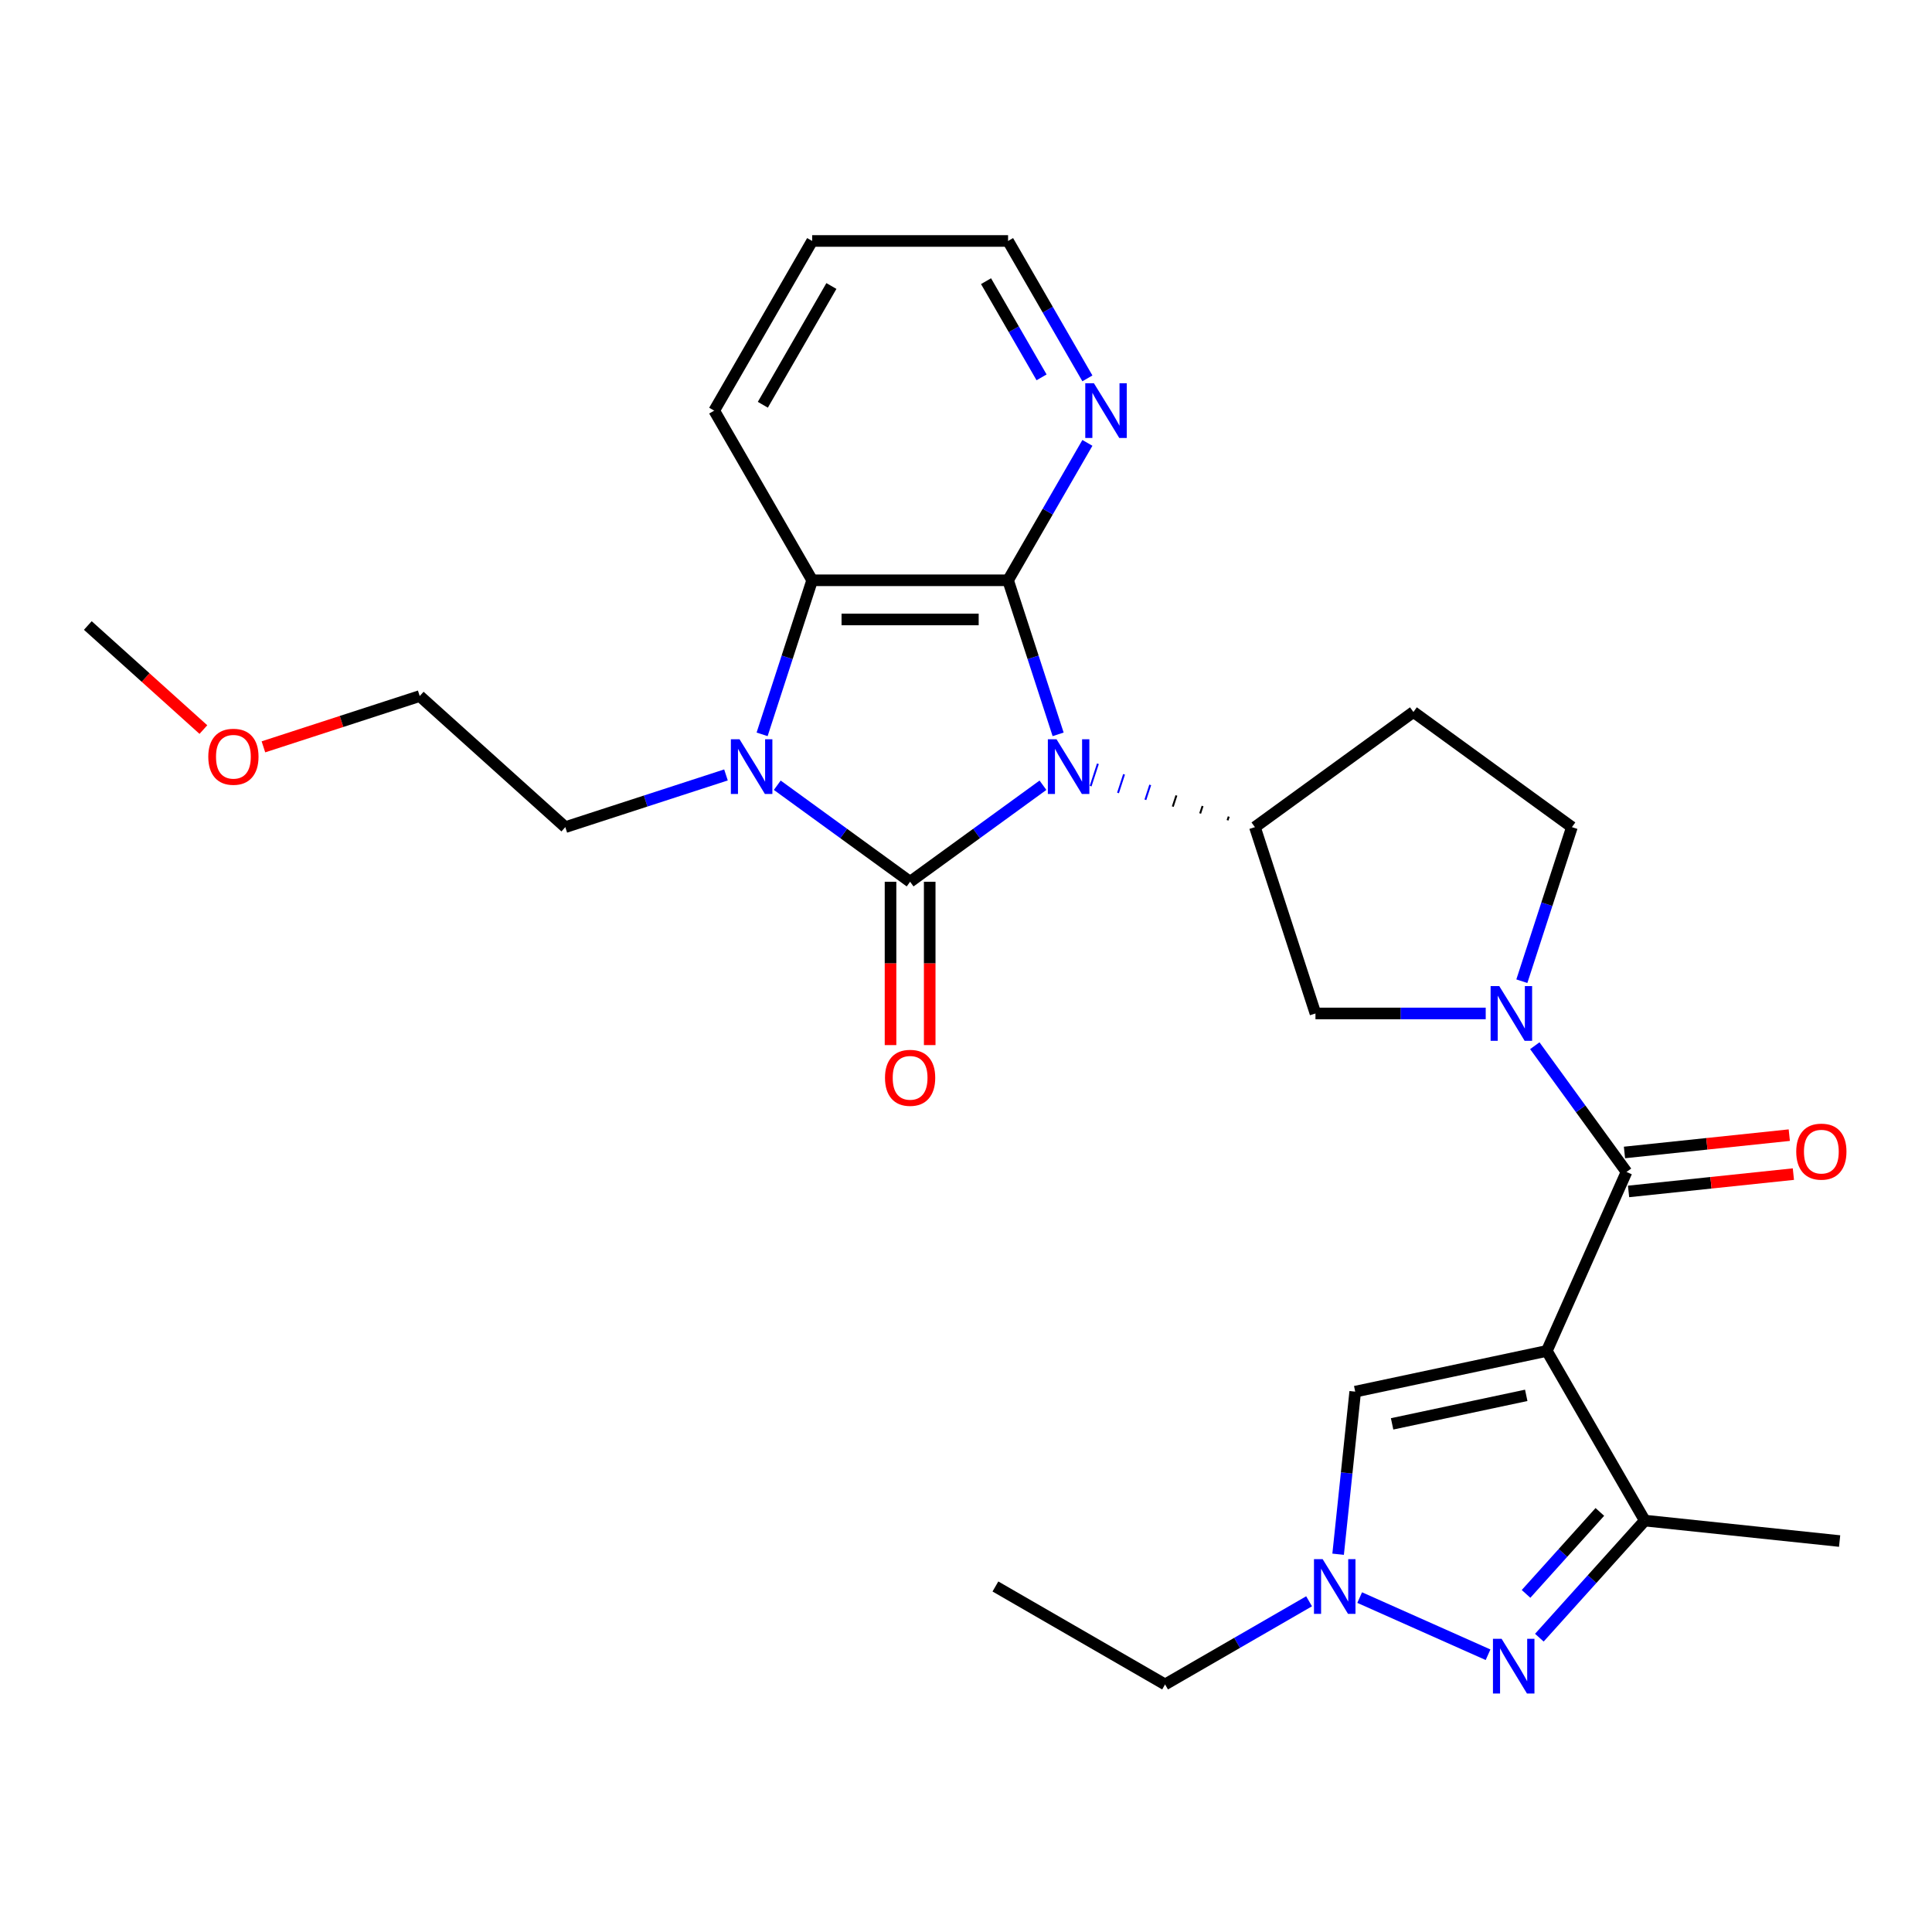 <?xml version='1.0' encoding='iso-8859-1'?>
<svg version='1.1' baseProfile='full'
              xmlns='http://www.w3.org/2000/svg'
                      xmlns:rdkit='http://www.rdkit.org/xml'
                      xmlns:xlink='http://www.w3.org/1999/xlink'
                  xml:space='preserve'
width='1000px' height='1000px' viewBox='0 0 1000 1000'>
<!-- END OF HEADER -->
<rect style='opacity:1.0;fill:#FFFFFF;stroke:none' width='1000' height='1000' x='0' y='0'> </rect>
<path class='bond-0' d='M 539.834,406.437 L 505.454,431.416' style='fill:none;fill-rule:evenodd;stroke:#0000FF;stroke-width:6px;stroke-linecap:butt;stroke-linejoin:miter;stroke-opacity:1' />
<path class='bond-0' d='M 505.454,431.416 L 471.074,456.394' style='fill:none;fill-rule:evenodd;stroke:#000000;stroke-width:6px;stroke-linecap:butt;stroke-linejoin:miter;stroke-opacity:1' />
<path class='bond-2' d='M 547.684,380.097 L 534.729,340.226' style='fill:none;fill-rule:evenodd;stroke:#0000FF;stroke-width:6px;stroke-linecap:butt;stroke-linejoin:miter;stroke-opacity:1' />
<path class='bond-2' d='M 534.729,340.226 L 521.775,300.355' style='fill:none;fill-rule:evenodd;stroke:#000000;stroke-width:6px;stroke-linecap:butt;stroke-linejoin:miter;stroke-opacity:1' />
<path class='bond-8' d='M 635.999,422.659 L 635.373,424.588' style='fill:none;fill-rule:evenodd;stroke:#000000;stroke-width:1.0px;stroke-linecap:butt;stroke-linejoin:miter;stroke-opacity:1' />
<path class='bond-8' d='M 622.452,417.191 L 621.199,421.049' style='fill:none;fill-rule:evenodd;stroke:#000000;stroke-width:1.0px;stroke-linecap:butt;stroke-linejoin:miter;stroke-opacity:1' />
<path class='bond-8' d='M 608.905,411.723 L 607.025,417.509' style='fill:none;fill-rule:evenodd;stroke:#000000;stroke-width:1.0px;stroke-linecap:butt;stroke-linejoin:miter;stroke-opacity:1' />
<path class='bond-8' d='M 595.358,406.255 L 592.851,413.97' style='fill:none;fill-rule:evenodd;stroke:#0000FF;stroke-width:1.0px;stroke-linecap:butt;stroke-linejoin:miter;stroke-opacity:1' />
<path class='bond-8' d='M 581.811,400.787 L 578.678,410.431' style='fill:none;fill-rule:evenodd;stroke:#0000FF;stroke-width:1.0px;stroke-linecap:butt;stroke-linejoin:miter;stroke-opacity:1' />
<path class='bond-8' d='M 568.264,395.32 L 564.504,406.892' style='fill:none;fill-rule:evenodd;stroke:#0000FF;stroke-width:1.0px;stroke-linecap:butt;stroke-linejoin:miter;stroke-opacity:1' />
<path class='bond-3' d='M 471.074,456.394 L 436.695,431.416' style='fill:none;fill-rule:evenodd;stroke:#000000;stroke-width:6px;stroke-linecap:butt;stroke-linejoin:miter;stroke-opacity:1' />
<path class='bond-3' d='M 436.695,431.416 L 402.315,406.437' style='fill:none;fill-rule:evenodd;stroke:#0000FF;stroke-width:6px;stroke-linecap:butt;stroke-linejoin:miter;stroke-opacity:1' />
<path class='bond-14' d='M 460.934,456.394 L 460.934,498.667' style='fill:none;fill-rule:evenodd;stroke:#000000;stroke-width:6px;stroke-linecap:butt;stroke-linejoin:miter;stroke-opacity:1' />
<path class='bond-14' d='M 460.934,498.667 L 460.934,540.939' style='fill:none;fill-rule:evenodd;stroke:#FF0000;stroke-width:6px;stroke-linecap:butt;stroke-linejoin:miter;stroke-opacity:1' />
<path class='bond-14' d='M 481.214,456.394 L 481.214,498.667' style='fill:none;fill-rule:evenodd;stroke:#000000;stroke-width:6px;stroke-linecap:butt;stroke-linejoin:miter;stroke-opacity:1' />
<path class='bond-14' d='M 481.214,498.667 L 481.214,540.939' style='fill:none;fill-rule:evenodd;stroke:#FF0000;stroke-width:6px;stroke-linecap:butt;stroke-linejoin:miter;stroke-opacity:1' />
<path class='bond-1' d='M 800.64,699.233 L 841.883,606.599' style='fill:none;fill-rule:evenodd;stroke:#000000;stroke-width:6px;stroke-linecap:butt;stroke-linejoin:miter;stroke-opacity:1' />
<path class='bond-9' d='M 800.64,699.233 L 851.34,787.048' style='fill:none;fill-rule:evenodd;stroke:#000000;stroke-width:6px;stroke-linecap:butt;stroke-linejoin:miter;stroke-opacity:1' />
<path class='bond-11' d='M 800.64,699.233 L 701.455,720.315' style='fill:none;fill-rule:evenodd;stroke:#000000;stroke-width:6px;stroke-linecap:butt;stroke-linejoin:miter;stroke-opacity:1' />
<path class='bond-11' d='M 789.978,722.232 L 720.549,736.99' style='fill:none;fill-rule:evenodd;stroke:#000000;stroke-width:6px;stroke-linecap:butt;stroke-linejoin:miter;stroke-opacity:1' />
<path class='bond-6' d='M 521.775,300.355 L 420.374,300.355' style='fill:none;fill-rule:evenodd;stroke:#000000;stroke-width:6px;stroke-linecap:butt;stroke-linejoin:miter;stroke-opacity:1' />
<path class='bond-6' d='M 506.564,320.635 L 435.584,320.635' style='fill:none;fill-rule:evenodd;stroke:#000000;stroke-width:6px;stroke-linecap:butt;stroke-linejoin:miter;stroke-opacity:1' />
<path class='bond-13' d='M 521.775,300.355 L 542.305,264.795' style='fill:none;fill-rule:evenodd;stroke:#000000;stroke-width:6px;stroke-linecap:butt;stroke-linejoin:miter;stroke-opacity:1' />
<path class='bond-13' d='M 542.305,264.795 L 562.836,229.235' style='fill:none;fill-rule:evenodd;stroke:#0000FF;stroke-width:6px;stroke-linecap:butt;stroke-linejoin:miter;stroke-opacity:1' />
<path class='bond-18' d='M 375.765,401.106 L 334.184,414.616' style='fill:none;fill-rule:evenodd;stroke:#0000FF;stroke-width:6px;stroke-linecap:butt;stroke-linejoin:miter;stroke-opacity:1' />
<path class='bond-18' d='M 334.184,414.616 L 292.602,428.127' style='fill:none;fill-rule:evenodd;stroke:#000000;stroke-width:6px;stroke-linecap:butt;stroke-linejoin:miter;stroke-opacity:1' />
<path class='bond-28' d='M 394.464,380.097 L 407.419,340.226' style='fill:none;fill-rule:evenodd;stroke:#0000FF;stroke-width:6px;stroke-linecap:butt;stroke-linejoin:miter;stroke-opacity:1' />
<path class='bond-28' d='M 407.419,340.226 L 420.374,300.355' style='fill:none;fill-rule:evenodd;stroke:#000000;stroke-width:6px;stroke-linecap:butt;stroke-linejoin:miter;stroke-opacity:1' />
<path class='bond-4' d='M 841.883,606.599 L 818.147,573.929' style='fill:none;fill-rule:evenodd;stroke:#000000;stroke-width:6px;stroke-linecap:butt;stroke-linejoin:miter;stroke-opacity:1' />
<path class='bond-4' d='M 818.147,573.929 L 794.411,541.259' style='fill:none;fill-rule:evenodd;stroke:#0000FF;stroke-width:6px;stroke-linecap:butt;stroke-linejoin:miter;stroke-opacity:1' />
<path class='bond-17' d='M 842.943,616.683 L 885.598,612.2' style='fill:none;fill-rule:evenodd;stroke:#000000;stroke-width:6px;stroke-linecap:butt;stroke-linejoin:miter;stroke-opacity:1' />
<path class='bond-17' d='M 885.598,612.2 L 928.253,607.717' style='fill:none;fill-rule:evenodd;stroke:#FF0000;stroke-width:6px;stroke-linecap:butt;stroke-linejoin:miter;stroke-opacity:1' />
<path class='bond-17' d='M 840.823,596.514 L 883.478,592.031' style='fill:none;fill-rule:evenodd;stroke:#000000;stroke-width:6px;stroke-linecap:butt;stroke-linejoin:miter;stroke-opacity:1' />
<path class='bond-17' d='M 883.478,592.031 L 926.133,587.548' style='fill:none;fill-rule:evenodd;stroke:#FF0000;stroke-width:6px;stroke-linecap:butt;stroke-linejoin:miter;stroke-opacity:1' />
<path class='bond-5' d='M 769.006,524.564 L 724.944,524.564' style='fill:none;fill-rule:evenodd;stroke:#0000FF;stroke-width:6px;stroke-linecap:butt;stroke-linejoin:miter;stroke-opacity:1' />
<path class='bond-5' d='M 724.944,524.564 L 680.881,524.564' style='fill:none;fill-rule:evenodd;stroke:#000000;stroke-width:6px;stroke-linecap:butt;stroke-linejoin:miter;stroke-opacity:1' />
<path class='bond-29' d='M 787.706,507.869 L 800.661,467.998' style='fill:none;fill-rule:evenodd;stroke:#0000FF;stroke-width:6px;stroke-linecap:butt;stroke-linejoin:miter;stroke-opacity:1' />
<path class='bond-29' d='M 800.661,467.998 L 813.616,428.127' style='fill:none;fill-rule:evenodd;stroke:#000000;stroke-width:6px;stroke-linecap:butt;stroke-linejoin:miter;stroke-opacity:1' />
<path class='bond-19' d='M 420.374,300.355 L 369.674,212.54' style='fill:none;fill-rule:evenodd;stroke:#000000;stroke-width:6px;stroke-linecap:butt;stroke-linejoin:miter;stroke-opacity:1' />
<path class='bond-7' d='M 796.765,847.66 L 824.052,817.354' style='fill:none;fill-rule:evenodd;stroke:#0000FF;stroke-width:6px;stroke-linecap:butt;stroke-linejoin:miter;stroke-opacity:1' />
<path class='bond-7' d='M 824.052,817.354 L 851.34,787.048' style='fill:none;fill-rule:evenodd;stroke:#000000;stroke-width:6px;stroke-linecap:butt;stroke-linejoin:miter;stroke-opacity:1' />
<path class='bond-7' d='M 789.88,824.998 L 808.981,803.784' style='fill:none;fill-rule:evenodd;stroke:#0000FF;stroke-width:6px;stroke-linecap:butt;stroke-linejoin:miter;stroke-opacity:1' />
<path class='bond-7' d='M 808.981,803.784 L 828.082,782.57' style='fill:none;fill-rule:evenodd;stroke:#000000;stroke-width:6px;stroke-linecap:butt;stroke-linejoin:miter;stroke-opacity:1' />
<path class='bond-31' d='M 770.215,856.493 L 703.768,826.909' style='fill:none;fill-rule:evenodd;stroke:#0000FF;stroke-width:6px;stroke-linecap:butt;stroke-linejoin:miter;stroke-opacity:1' />
<path class='bond-12' d='M 649.546,428.127 L 680.881,524.564' style='fill:none;fill-rule:evenodd;stroke:#000000;stroke-width:6px;stroke-linecap:butt;stroke-linejoin:miter;stroke-opacity:1' />
<path class='bond-15' d='M 649.546,428.127 L 731.581,368.525' style='fill:none;fill-rule:evenodd;stroke:#000000;stroke-width:6px;stroke-linecap:butt;stroke-linejoin:miter;stroke-opacity:1' />
<path class='bond-21' d='M 851.34,787.048 L 952.185,797.647' style='fill:none;fill-rule:evenodd;stroke:#000000;stroke-width:6px;stroke-linecap:butt;stroke-linejoin:miter;stroke-opacity:1' />
<path class='bond-10' d='M 692.611,804.465 L 697.033,762.39' style='fill:none;fill-rule:evenodd;stroke:#0000FF;stroke-width:6px;stroke-linecap:butt;stroke-linejoin:miter;stroke-opacity:1' />
<path class='bond-10' d='M 697.033,762.39 L 701.455,720.315' style='fill:none;fill-rule:evenodd;stroke:#000000;stroke-width:6px;stroke-linecap:butt;stroke-linejoin:miter;stroke-opacity:1' />
<path class='bond-20' d='M 677.581,828.824 L 640.311,850.342' style='fill:none;fill-rule:evenodd;stroke:#0000FF;stroke-width:6px;stroke-linecap:butt;stroke-linejoin:miter;stroke-opacity:1' />
<path class='bond-20' d='M 640.311,850.342 L 603.041,871.86' style='fill:none;fill-rule:evenodd;stroke:#000000;stroke-width:6px;stroke-linecap:butt;stroke-linejoin:miter;stroke-opacity:1' />
<path class='bond-22' d='M 562.836,195.845 L 542.305,160.285' style='fill:none;fill-rule:evenodd;stroke:#0000FF;stroke-width:6px;stroke-linecap:butt;stroke-linejoin:miter;stroke-opacity:1' />
<path class='bond-22' d='M 542.305,160.285 L 521.775,124.724' style='fill:none;fill-rule:evenodd;stroke:#000000;stroke-width:6px;stroke-linecap:butt;stroke-linejoin:miter;stroke-opacity:1' />
<path class='bond-22' d='M 539.114,195.317 L 524.742,170.425' style='fill:none;fill-rule:evenodd;stroke:#0000FF;stroke-width:6px;stroke-linecap:butt;stroke-linejoin:miter;stroke-opacity:1' />
<path class='bond-22' d='M 524.742,170.425 L 510.371,145.533' style='fill:none;fill-rule:evenodd;stroke:#000000;stroke-width:6px;stroke-linecap:butt;stroke-linejoin:miter;stroke-opacity:1' />
<path class='bond-16' d='M 731.581,368.525 L 813.616,428.127' style='fill:none;fill-rule:evenodd;stroke:#000000;stroke-width:6px;stroke-linecap:butt;stroke-linejoin:miter;stroke-opacity:1' />
<path class='bond-24' d='M 292.602,428.127 L 217.247,360.277' style='fill:none;fill-rule:evenodd;stroke:#000000;stroke-width:6px;stroke-linecap:butt;stroke-linejoin:miter;stroke-opacity:1' />
<path class='bond-30' d='M 369.674,212.54 L 420.374,124.724' style='fill:none;fill-rule:evenodd;stroke:#000000;stroke-width:6px;stroke-linecap:butt;stroke-linejoin:miter;stroke-opacity:1' />
<path class='bond-30' d='M 394.842,209.508 L 430.332,148.037' style='fill:none;fill-rule:evenodd;stroke:#000000;stroke-width:6px;stroke-linecap:butt;stroke-linejoin:miter;stroke-opacity:1' />
<path class='bond-27' d='M 603.041,871.86 L 515.225,821.16' style='fill:none;fill-rule:evenodd;stroke:#000000;stroke-width:6px;stroke-linecap:butt;stroke-linejoin:miter;stroke-opacity:1' />
<path class='bond-26' d='M 521.775,124.724 L 420.374,124.724' style='fill:none;fill-rule:evenodd;stroke:#000000;stroke-width:6px;stroke-linecap:butt;stroke-linejoin:miter;stroke-opacity:1' />
<path class='bond-23' d='M 136.345,386.564 L 176.796,373.42' style='fill:none;fill-rule:evenodd;stroke:#FF0000;stroke-width:6px;stroke-linecap:butt;stroke-linejoin:miter;stroke-opacity:1' />
<path class='bond-23' d='M 176.796,373.42 L 217.247,360.277' style='fill:none;fill-rule:evenodd;stroke:#000000;stroke-width:6px;stroke-linecap:butt;stroke-linejoin:miter;stroke-opacity:1' />
<path class='bond-25' d='M 105.275,377.623 L 75.365,350.692' style='fill:none;fill-rule:evenodd;stroke:#FF0000;stroke-width:6px;stroke-linecap:butt;stroke-linejoin:miter;stroke-opacity:1' />
<path class='bond-25' d='M 75.365,350.692 L 45.455,323.761' style='fill:none;fill-rule:evenodd;stroke:#000000;stroke-width:6px;stroke-linecap:butt;stroke-linejoin:miter;stroke-opacity:1' />
<path  class='atom-0' d='M 546.849 382.632
L 556.129 397.632
Q 557.049 399.112, 558.529 401.792
Q 560.009 404.472, 560.089 404.632
L 560.089 382.632
L 563.849 382.632
L 563.849 410.952
L 559.969 410.952
L 550.009 394.552
Q 548.849 392.632, 547.609 390.432
Q 546.409 388.232, 546.049 387.552
L 546.049 410.952
L 542.369 410.952
L 542.369 382.632
L 546.849 382.632
' fill='#0000FF'/>
<path  class='atom-4' d='M 382.78 382.632
L 392.06 397.632
Q 392.98 399.112, 394.46 401.792
Q 395.94 404.472, 396.02 404.632
L 396.02 382.632
L 399.78 382.632
L 399.78 410.952
L 395.9 410.952
L 385.94 394.552
Q 384.78 392.632, 383.54 390.432
Q 382.34 388.232, 381.98 387.552
L 381.98 410.952
L 378.3 410.952
L 378.3 382.632
L 382.78 382.632
' fill='#0000FF'/>
<path  class='atom-6' d='M 776.021 510.404
L 785.301 525.404
Q 786.221 526.884, 787.701 529.564
Q 789.181 532.244, 789.261 532.404
L 789.261 510.404
L 793.021 510.404
L 793.021 538.724
L 789.141 538.724
L 779.181 522.324
Q 778.021 520.404, 776.781 518.204
Q 775.581 516.004, 775.221 515.324
L 775.221 538.724
L 771.541 538.724
L 771.541 510.404
L 776.021 510.404
' fill='#0000FF'/>
<path  class='atom-8' d='M 777.23 848.243
L 786.51 863.243
Q 787.43 864.723, 788.91 867.403
Q 790.39 870.083, 790.47 870.243
L 790.47 848.243
L 794.23 848.243
L 794.23 876.563
L 790.35 876.563
L 780.39 860.163
Q 779.23 858.243, 777.99 856.043
Q 776.79 853.843, 776.43 853.163
L 776.43 876.563
L 772.75 876.563
L 772.75 848.243
L 777.23 848.243
' fill='#0000FF'/>
<path  class='atom-11' d='M 684.596 807
L 693.876 822
Q 694.796 823.48, 696.276 826.16
Q 697.756 828.84, 697.836 829
L 697.836 807
L 701.596 807
L 701.596 835.32
L 697.716 835.32
L 687.756 818.92
Q 686.596 817, 685.356 814.8
Q 684.156 812.6, 683.796 811.92
L 683.796 835.32
L 680.116 835.32
L 680.116 807
L 684.596 807
' fill='#0000FF'/>
<path  class='atom-14' d='M 566.215 198.38
L 575.495 213.38
Q 576.415 214.86, 577.895 217.54
Q 579.375 220.22, 579.455 220.38
L 579.455 198.38
L 583.215 198.38
L 583.215 226.7
L 579.335 226.7
L 569.375 210.3
Q 568.215 208.38, 566.975 206.18
Q 565.775 203.98, 565.415 203.3
L 565.415 226.7
L 561.735 226.7
L 561.735 198.38
L 566.215 198.38
' fill='#0000FF'/>
<path  class='atom-15' d='M 458.074 557.874
Q 458.074 551.074, 461.434 547.274
Q 464.794 543.474, 471.074 543.474
Q 477.354 543.474, 480.714 547.274
Q 484.074 551.074, 484.074 557.874
Q 484.074 564.754, 480.674 568.674
Q 477.274 572.554, 471.074 572.554
Q 464.834 572.554, 461.434 568.674
Q 458.074 564.794, 458.074 557.874
M 471.074 569.354
Q 475.394 569.354, 477.714 566.474
Q 480.074 563.554, 480.074 557.874
Q 480.074 552.314, 477.714 549.514
Q 475.394 546.674, 471.074 546.674
Q 466.754 546.674, 464.394 549.474
Q 462.074 552.274, 462.074 557.874
Q 462.074 563.594, 464.394 566.474
Q 466.754 569.354, 471.074 569.354
' fill='#FF0000'/>
<path  class='atom-18' d='M 929.728 596.08
Q 929.728 589.28, 933.088 585.48
Q 936.448 581.68, 942.728 581.68
Q 949.008 581.68, 952.368 585.48
Q 955.728 589.28, 955.728 596.08
Q 955.728 602.96, 952.328 606.88
Q 948.928 610.76, 942.728 610.76
Q 936.488 610.76, 933.088 606.88
Q 929.728 603, 929.728 596.08
M 942.728 607.56
Q 947.048 607.56, 949.368 604.68
Q 951.728 601.76, 951.728 596.08
Q 951.728 590.52, 949.368 587.72
Q 947.048 584.88, 942.728 584.88
Q 938.408 584.88, 936.048 587.68
Q 933.728 590.48, 933.728 596.08
Q 933.728 601.8, 936.048 604.68
Q 938.408 607.56, 942.728 607.56
' fill='#FF0000'/>
<path  class='atom-24' d='M 107.81 391.691
Q 107.81 384.891, 111.17 381.091
Q 114.53 377.291, 120.81 377.291
Q 127.09 377.291, 130.45 381.091
Q 133.81 384.891, 133.81 391.691
Q 133.81 398.571, 130.41 402.491
Q 127.01 406.371, 120.81 406.371
Q 114.57 406.371, 111.17 402.491
Q 107.81 398.611, 107.81 391.691
M 120.81 403.171
Q 125.13 403.171, 127.45 400.291
Q 129.81 397.371, 129.81 391.691
Q 129.81 386.131, 127.45 383.331
Q 125.13 380.491, 120.81 380.491
Q 116.49 380.491, 114.13 383.291
Q 111.81 386.091, 111.81 391.691
Q 111.81 397.411, 114.13 400.291
Q 116.49 403.171, 120.81 403.171
' fill='#FF0000'/>
</svg>
